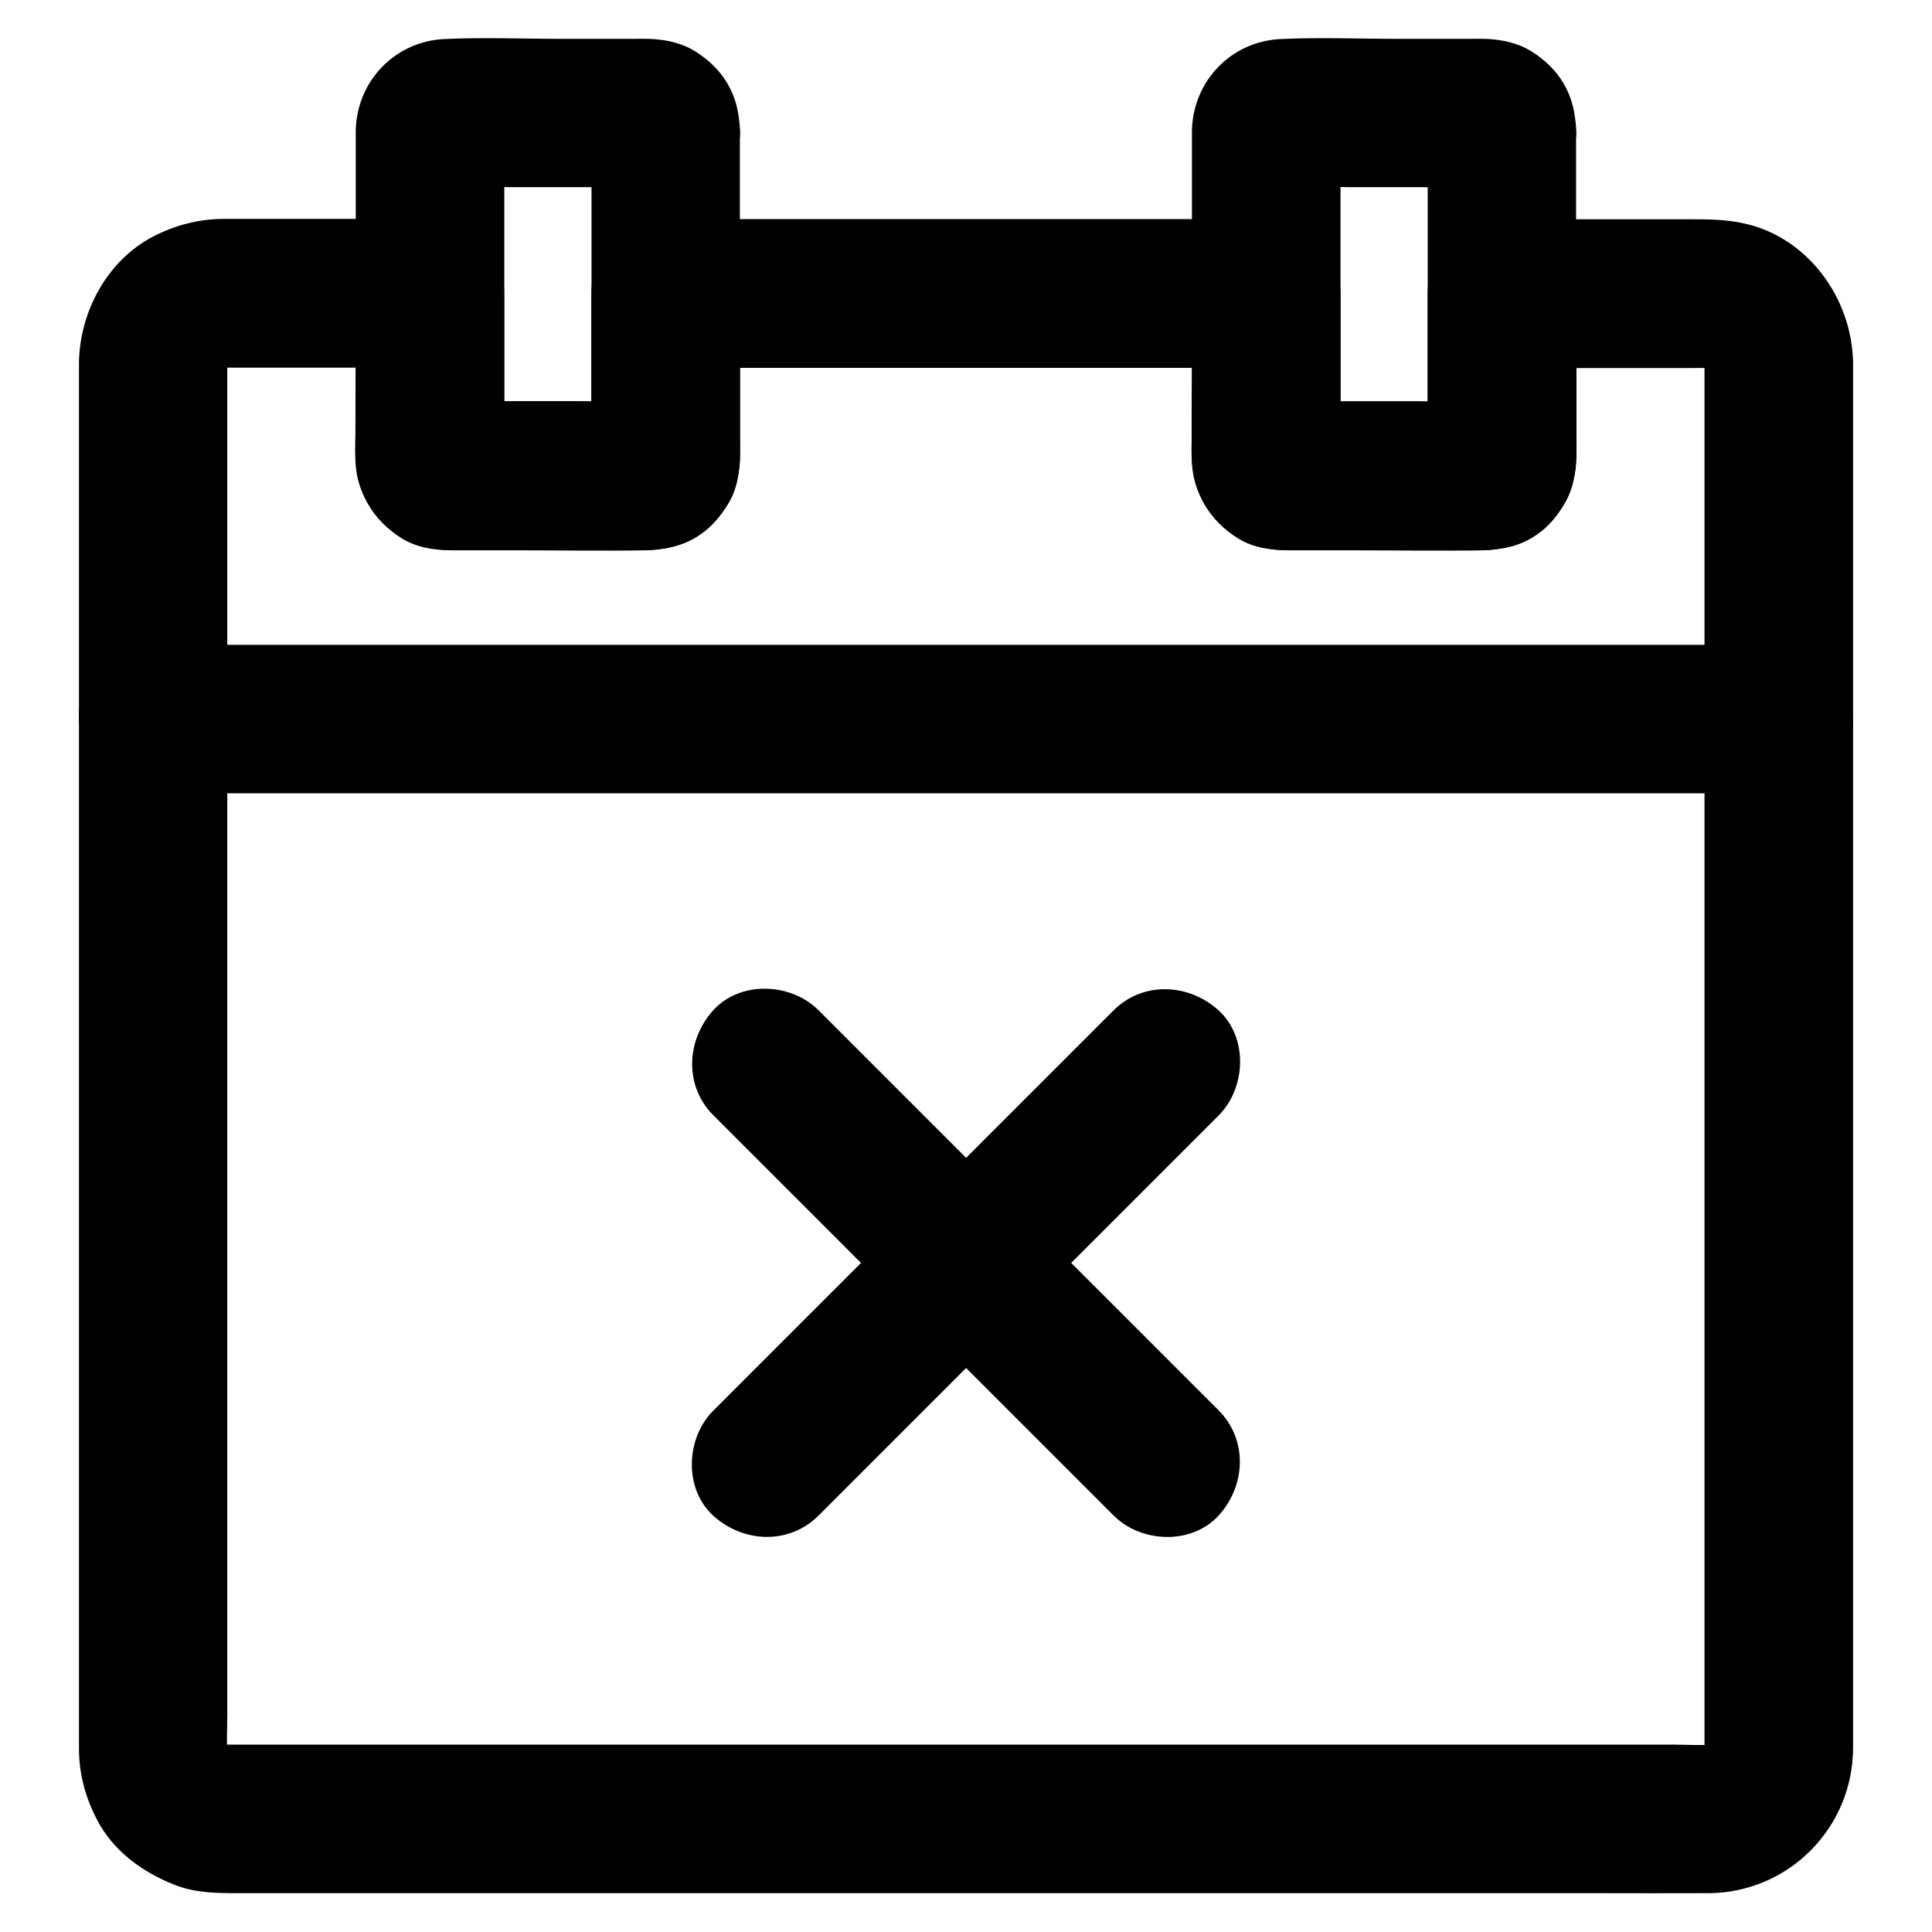 <?xml version="1.0" encoding="UTF-8"?>
<!-- Uploaded to: ICON Repo, www.svgrepo.com, Generator: ICON Repo Mixer Tools -->
<svg fill="#000000" width="800px" height="800px" version="1.1" viewBox="144 144 512 512" xmlns="http://www.w3.org/2000/svg">
 <g>
  <path d="m595.71 240v9.891 26.961 39.852 48.363 53.137 53.578 49.891 41.969 29.863 13.824c0 1.031-0.051 2.117-0.195 3.148 0.246-1.723 0.492-3.492 0.688-5.215-0.246 1.523-0.641 2.953-1.23 4.379 0.641-1.574 1.328-3.148 1.969-4.723-0.641 1.379-1.328 2.656-2.262 3.887 1.031-1.328 2.066-2.656 3.102-3.984-1.082 1.328-2.215 2.508-3.59 3.59 1.328-1.031 2.656-2.066 3.984-3.102-1.23 0.887-2.508 1.625-3.887 2.262 1.574-0.641 3.148-1.328 4.723-1.969-1.426 0.59-2.856 0.984-4.379 1.23 1.723-0.246 3.492-0.492 5.215-0.688-4.133 0.543-8.461 0.195-12.645 0.195h-28.535-42.41-52.152-56.973-57.762-53.578-45.363-32.227-14.906c-1.082 0-2.117-0.051-3.199-0.195 1.723 0.246 3.492 0.492 5.215 0.688-1.523-0.246-2.953-0.641-4.379-1.23 1.574 0.641 3.148 1.328 4.723 1.969-1.379-0.641-2.656-1.328-3.887-2.262 1.328 1.031 2.656 2.066 3.984 3.102-1.328-1.082-2.508-2.215-3.59-3.59 1.031 1.328 2.066 2.656 3.102 3.984-0.887-1.23-1.625-2.508-2.262-3.887 0.641 1.574 1.328 3.148 1.969 4.723-0.59-1.426-0.984-2.856-1.23-4.379 0.246 1.723 0.492 3.492 0.688 5.215-0.492-3.938-0.195-8.07-0.195-12.004v-26.469-39.703-48.414-53.332-53.875-49.938-42.312-30.16-13.824c0-1.031 0.051-2.117 0.195-3.148-0.246 1.723-0.492 3.492-0.688 5.215 0.246-1.523 0.641-2.953 1.23-4.379-0.641 1.574-1.328 3.148-1.969 4.723 0.641-1.379 1.328-2.656 2.262-3.887-1.031 1.328-2.066 2.656-3.102 3.984 1.082-1.328 2.215-2.508 3.59-3.59-1.328 1.031-2.656 2.066-3.984 3.102 1.23-0.887 2.508-1.625 3.887-2.262-1.574 0.641-3.148 1.328-4.723 1.969 1.426-0.59 2.856-0.984 4.379-1.23-1.723 0.246-3.492 0.492-5.215 0.688 2.41-0.297 4.871-0.195 7.281-0.195h12.891 30.555 7.133l-19.68-19.68v33.211c0 5.363-0.738 11.957 0.887 17.172 3.297 10.629 12.594 17.32 23.566 17.613 1.523 0.051 3.102 0 4.676 0h39.852c5.066 0 10.281 0.344 15.254-0.887 10.875-2.707 17.418-13.137 17.613-23.762 0.051-1.918 0-3.836 0-5.758v-37.539l-19.68 19.68h53.973 85.461 19.73l-19.68-19.68v33.211c0 5.363-0.738 11.957 0.887 17.172 3.297 10.629 12.594 17.32 23.566 17.613 1.523 0.051 3.102 0 4.676 0h39.852c5.066 0 10.281 0.344 15.254-0.887 10.875-2.707 17.418-13.137 17.613-23.762 0.051-1.918 0-3.836 0-5.758v-37.539c-6.543 6.543-13.137 13.137-19.68 19.68h49.348c2.805 0 5.707-0.148 8.461 0.195-1.723-0.246-3.492-0.492-5.215-0.688 1.523 0.246 2.953 0.641 4.379 1.23-1.574-0.641-3.148-1.328-4.723-1.969 1.379 0.641 2.656 1.328 3.887 2.262-1.328-1.031-2.656-2.066-3.984-3.102 1.328 1.082 2.508 2.215 3.59 3.59-1.031-1.328-2.066-2.656-3.102-3.984 0.887 1.23 1.625 2.508 2.262 3.887-0.641-1.574-1.328-3.148-1.969-4.723 0.59 1.426 0.984 2.856 1.23 4.379-0.246-1.723-0.492-3.492-0.688-5.215 0.039 0.828 0.137 1.668 0.137 2.602 0.098 5.117 2.117 10.281 5.758 13.922 3.394 3.394 9.004 6.004 13.922 5.758 10.48-0.492 19.875-8.66 19.68-19.68-0.297-16.828-11.809-32.965-28.684-36.754-5.215-1.18-10.234-1.133-15.5-1.133h-38.031-10.824c-10.629 0-19.68 9.004-19.68 19.68v38.574c0 1.969 0.098 3.984-0.051 5.902 0.246-1.723 0.492-3.492 0.688-5.215-0.051 0.441-0.195 0.836-0.344 1.23 0.641-1.574 1.328-3.148 1.969-4.723-0.195 0.395-0.395 0.738-0.688 1.031 1.031-1.328 2.066-2.656 3.102-3.984-0.148 0.148-0.297 0.297-0.441 0.441 1.328-1.031 2.656-2.066 3.984-3.102-0.297 0.297-0.641 0.492-1.031 0.688 1.574-0.641 3.148-1.328 4.723-1.969-0.395 0.195-0.789 0.297-1.23 0.344 1.723-0.246 3.492-0.492 5.215-0.688-6.199 0.441-12.547 0.051-18.793 0.051h-29.027c-2.363 0-4.773 0.148-7.086-0.051 1.723 0.246 3.492 0.492 5.215 0.688-0.441-0.051-0.836-0.195-1.23-0.344 1.574 0.641 3.148 1.328 4.723 1.969-0.395-0.195-0.738-0.395-1.031-0.688 1.328 1.031 2.656 2.066 3.984 3.102l-0.441-0.441c1.031 1.328 2.066 2.656 3.102 3.984-0.297-0.297-0.492-0.641-0.688-1.031 0.641 1.574 1.328 3.148 1.969 4.723-0.195-0.395-0.297-0.789-0.344-1.23 0.246 1.723 0.492 3.492 0.688 5.215-0.395-4.969-0.051-10.086-0.051-15.105v-23.812-5.609c0-10.629-9.004-19.68-19.68-19.68h-53.973-85.461-19.73c-10.629 0-19.68 9.004-19.68 19.68v38.574c0 1.969 0.098 3.984-0.051 5.902 0.246-1.723 0.492-3.492 0.688-5.215-0.051 0.441-0.195 0.836-0.344 1.23 0.641-1.574 1.328-3.148 1.969-4.723-0.195 0.395-0.395 0.738-0.688 1.031 1.031-1.328 2.066-2.656 3.102-3.984l-0.441 0.441c1.328-1.031 2.656-2.066 3.984-3.102-0.297 0.297-0.641 0.492-1.031 0.688 1.574-0.641 3.148-1.328 4.723-1.969-0.395 0.195-0.789 0.297-1.23 0.344 1.723-0.246 3.492-0.492 5.215-0.688-6.199 0.441-12.547 0.051-18.793 0.051h-29.027c-2.363 0-4.773 0.148-7.086-0.051 1.723 0.246 3.492 0.492 5.215 0.688-0.441-0.051-0.836-0.195-1.23-0.344 1.574 0.641 3.148 1.328 4.723 1.969-0.395-0.195-0.738-0.395-1.031-0.688 1.328 1.031 2.656 2.066 3.984 3.102-0.148-0.148-0.297-0.297-0.441-0.441 1.031 1.328 2.066 2.656 3.102 3.984-0.297-0.297-0.492-0.641-0.688-1.031 0.641 1.574 1.328 3.148 1.969 4.723-0.195-0.395-0.297-0.789-0.344-1.23 0.246 1.723 0.492 3.492 0.688 5.215-0.395-4.969-0.051-10.086-0.051-15.105v-23.812-5.609c0-10.629-9.004-19.68-19.68-19.68h-31.242-19.039-4.527c-6.594 0.051-12.695 1.672-18.547 4.676-12.164 6.352-19.445 19.93-19.641 33.41v2.656 15.008 60.223 84.379 89.004 74.047 40 2.41c0.098 6.543 1.723 12.449 4.676 18.203 4.328 8.512 12.25 14.219 20.91 17.562 5.609 2.164 11.465 2.117 17.32 2.117h43.641 74.688 88.805 85.805 66.223c9.938 0 19.926 0.051 29.863 0 21.105-0.148 38.082-17.219 38.227-38.328v-10.184-53.43-81.277-89.645-78.129-48.168-6.594c0-10.281-9.055-20.172-19.68-19.68-10.68 0.539-19.684 8.707-19.684 19.727z"/>
  <path d="m300.76 178.4v29.617 47.035c0 3.691 0.246 7.527-0.051 11.219 0.246-1.723 0.492-3.492 0.688-5.215-0.051 0.441-0.195 0.836-0.344 1.23 0.641-1.574 1.328-3.148 1.969-4.723-0.195 0.395-0.395 0.738-0.688 1.031 1.031-1.328 2.066-2.656 3.102-3.984-0.148 0.148-0.297 0.297-0.441 0.441 1.328-1.031 2.656-2.066 3.984-3.102-0.297 0.297-0.641 0.492-1.031 0.688 1.574-0.641 3.148-1.328 4.723-1.969-0.395 0.195-0.789 0.297-1.23 0.344 1.723-0.246 3.492-0.492 5.215-0.688-6.199 0.441-12.547 0.051-18.793 0.051h-29.027c-2.363 0-4.773 0.148-7.086-0.051 1.723 0.246 3.492 0.492 5.215 0.688-0.441-0.051-0.836-0.195-1.23-0.344 1.574 0.641 3.148 1.328 4.723 1.969-0.395-0.195-0.738-0.395-1.031-0.688 1.328 1.031 2.656 2.066 3.984 3.102-0.148-0.148-0.297-0.297-0.441-0.441 1.031 1.328 2.066 2.656 3.102 3.984-0.297-0.297-0.492-0.641-0.688-1.031 0.641 1.574 1.328 3.148 1.969 4.723-0.195-0.395-0.297-0.789-0.344-1.23 0.246 1.723 0.492 3.492 0.688 5.215-0.246-3-0.051-6.102-0.051-9.152v-20.91-47.281c0-3.691-0.246-7.527 0.051-11.219-0.246 1.723-0.492 3.492-0.688 5.215 0.051-0.441 0.195-0.836 0.344-1.23-0.641 1.574-1.328 3.148-1.969 4.723 0.195-0.395 0.395-0.738 0.688-1.031-1.031 1.328-2.066 2.656-3.102 3.984l0.441-0.441c-1.328 1.031-2.656 2.066-3.984 3.102 0.297-0.297 0.641-0.492 1.031-0.688-1.574 0.641-3.148 1.328-4.723 1.969 0.395-0.195 0.789-0.297 1.23-0.344-1.723 0.246-3.492 0.492-5.215 0.688 6.199-0.441 12.547-0.051 18.793-0.051h29.027c2.363 0 4.773-0.148 7.086 0.051-1.723-0.246-3.492-0.492-5.215-0.688 0.441 0.051 0.836 0.195 1.23 0.344-1.574-0.641-3.148-1.328-4.723-1.969 0.395 0.195 0.738 0.395 1.031 0.688-1.328-1.031-2.656-2.066-3.984-3.102 0.148 0.148 0.297 0.297 0.441 0.441-1.031-1.328-2.066-2.656-3.102-3.984 0.297 0.297 0.492 0.641 0.688 1.031-0.641-1.574-1.328-3.148-1.969-4.723 0.195 0.395 0.297 0.789 0.344 1.23-0.246-1.723-0.492-3.492-0.688-5.215 0 0.246 0 0.445 0.051 0.691 0.395 5.266 1.918 10.086 5.758 13.922 3.394 3.394 9.004 6.004 13.922 5.758 5.066-0.246 10.383-1.918 13.922-5.758 3.394-3.691 6.148-8.758 5.758-13.922-0.344-4.676-0.984-8.266-3.394-12.348-2.016-3.445-5.019-6.25-8.363-8.363-3.691-2.363-8.266-3.297-12.547-3.394-1.426-0.051-2.805 0-4.231 0h-18.449c-10.43 0-20.961-0.441-31.391 0.051-13.086 0.633-23.172 11.113-23.469 24.25v2.707 13.922 42.016c0 9.348-0.195 18.695 0 28.043 0.195 9.102 4.527 16.629 12.301 21.453 4.035 2.461 8.809 3.102 13.383 3.102h16.039c11.758 0 23.566 0.195 35.324 0 9.152-0.148 16.828-4.477 21.648-12.301 2.363-3.836 3.102-8.461 3.102-12.941v-11.168-73.309-1.672c0-10.281-9.055-20.172-19.68-19.68-10.629 0.445-19.633 8.609-19.633 19.633z"/>
  <path d="m522.36 178.4v29.617 47.035c0 3.691 0.246 7.527-0.051 11.219 0.246-1.723 0.492-3.492 0.688-5.215-0.051 0.441-0.195 0.836-0.344 1.23 0.641-1.574 1.328-3.148 1.969-4.723-0.195 0.395-0.395 0.738-0.688 1.031 1.031-1.328 2.066-2.656 3.102-3.984-0.148 0.148-0.297 0.297-0.441 0.441 1.328-1.031 2.656-2.066 3.984-3.102-0.297 0.297-0.641 0.492-1.031 0.688 1.574-0.641 3.148-1.328 4.723-1.969-0.395 0.195-0.789 0.297-1.23 0.344 1.723-0.246 3.492-0.492 5.215-0.688-6.199 0.441-12.547 0.051-18.793 0.051h-29.027c-2.363 0-4.773 0.148-7.086-0.051 1.723 0.246 3.492 0.492 5.215 0.688-0.441-0.051-0.836-0.195-1.23-0.344 1.574 0.641 3.148 1.328 4.723 1.969-0.395-0.195-0.738-0.395-1.031-0.688 1.328 1.031 2.656 2.066 3.984 3.102-0.148-0.148-0.297-0.297-0.441-0.441 1.031 1.328 2.066 2.656 3.102 3.984-0.297-0.297-0.492-0.641-0.688-1.031 0.641 1.574 1.328 3.148 1.969 4.723-0.195-0.395-0.297-0.789-0.344-1.23 0.246 1.723 0.492 3.492 0.688 5.215-0.246-3-0.051-6.102-0.051-9.152v-20.91-47.281c0-3.691-0.246-7.527 0.051-11.219-0.246 1.723-0.492 3.492-0.688 5.215 0.051-0.441 0.195-0.836 0.344-1.23-0.641 1.574-1.328 3.148-1.969 4.723 0.195-0.395 0.395-0.738 0.688-1.031-1.031 1.328-2.066 2.656-3.102 3.984l0.441-0.441c-1.328 1.031-2.656 2.066-3.984 3.102 0.297-0.297 0.641-0.492 1.031-0.688-1.574 0.641-3.148 1.328-4.723 1.969 0.395-0.195 0.789-0.297 1.23-0.344-1.723 0.246-3.492 0.492-5.215 0.688 6.199-0.441 12.547-0.051 18.793-0.051h29.027c2.363 0 4.773-0.148 7.086 0.051-1.723-0.246-3.492-0.492-5.215-0.688 0.441 0.051 0.836 0.195 1.23 0.344-1.574-0.641-3.148-1.328-4.723-1.969 0.395 0.195 0.738 0.395 1.031 0.688-1.328-1.031-2.656-2.066-3.984-3.102 0.148 0.148 0.297 0.297 0.441 0.441-1.031-1.328-2.066-2.656-3.102-3.984 0.297 0.297 0.492 0.641 0.688 1.031-0.641-1.574-1.328-3.148-1.969-4.723 0.195 0.395 0.297 0.789 0.344 1.23-0.246-1.723-0.492-3.492-0.688-5.215 0 0.246 0.051 0.445 0.051 0.691 0.395 5.266 1.918 10.086 5.758 13.922 3.394 3.394 9.004 6.004 13.922 5.758 5.066-0.246 10.383-1.918 13.922-5.758 3.394-3.691 6.148-8.758 5.758-13.922-0.344-4.676-0.984-8.266-3.394-12.348-2.016-3.445-5.019-6.25-8.363-8.363-3.691-2.363-8.266-3.297-12.547-3.394-1.426-0.051-2.805 0-4.231 0h-18.449c-10.43 0-20.961-0.441-31.391 0.051-13.086 0.633-23.172 11.113-23.469 24.25v2.707 13.922 42.016c0 9.348-0.195 18.695 0 28.043 0.195 9.102 4.527 16.629 12.301 21.453 4.035 2.461 8.809 3.102 13.383 3.102h16.039c11.758 0 23.566 0.195 35.324 0 9.152-0.148 16.828-4.477 21.648-12.301 2.363-3.836 3.102-8.461 3.102-12.941v-11.168-73.309-1.672c0-10.281-9.055-20.172-19.68-19.68-10.629 0.445-19.633 8.609-19.633 19.633z"/>
  <path d="m184.6 354.24h11.562 31.293 46.445 56.434 62.043 62.633 58.156 49.199 35.523c5.609 0 11.219 0.051 16.777 0h0.688c10.281 0 20.172-9.055 19.68-19.68-0.492-10.676-8.66-19.68-19.68-19.68h-11.562-31.293-46.445-56.434-62.043-62.633-58.156-49.199-35.523c-5.609 0-11.219-0.051-16.777 0h-0.688c-10.281 0-20.172 9.055-19.68 19.68 0.492 10.676 8.656 19.68 19.68 19.68z"/>
  <path d="m333.04 439.55c10.383 10.383 27.75 27.75 38.18 38.18l67.895 67.895c7.281 7.281 20.664 7.871 27.848 0 7.184-7.922 7.773-20.023 0-27.848-10.383-10.383-27.75-27.75-38.18-38.18-16.531-16.531-33.062-33.062-49.543-49.543-3.789-3.789-14.562-14.562-18.352-18.352-7.281-7.281-20.664-7.871-27.848 0-7.184 7.922-7.777 20.074 0 27.848z"/>
  <path d="m360.88 545.68 106.07-106.07c7.281-7.281 7.871-20.664 0-27.848-7.922-7.184-20.023-7.773-27.848 0-10.383 10.383-27.75 27.75-38.18 38.18l-56.48 56.48c-3.789 3.789-7.625 7.625-11.414 11.414-7.281 7.281-7.871 20.664 0 27.848 7.922 7.184 20.027 7.773 27.848 0z"/>
 </g>
</svg>